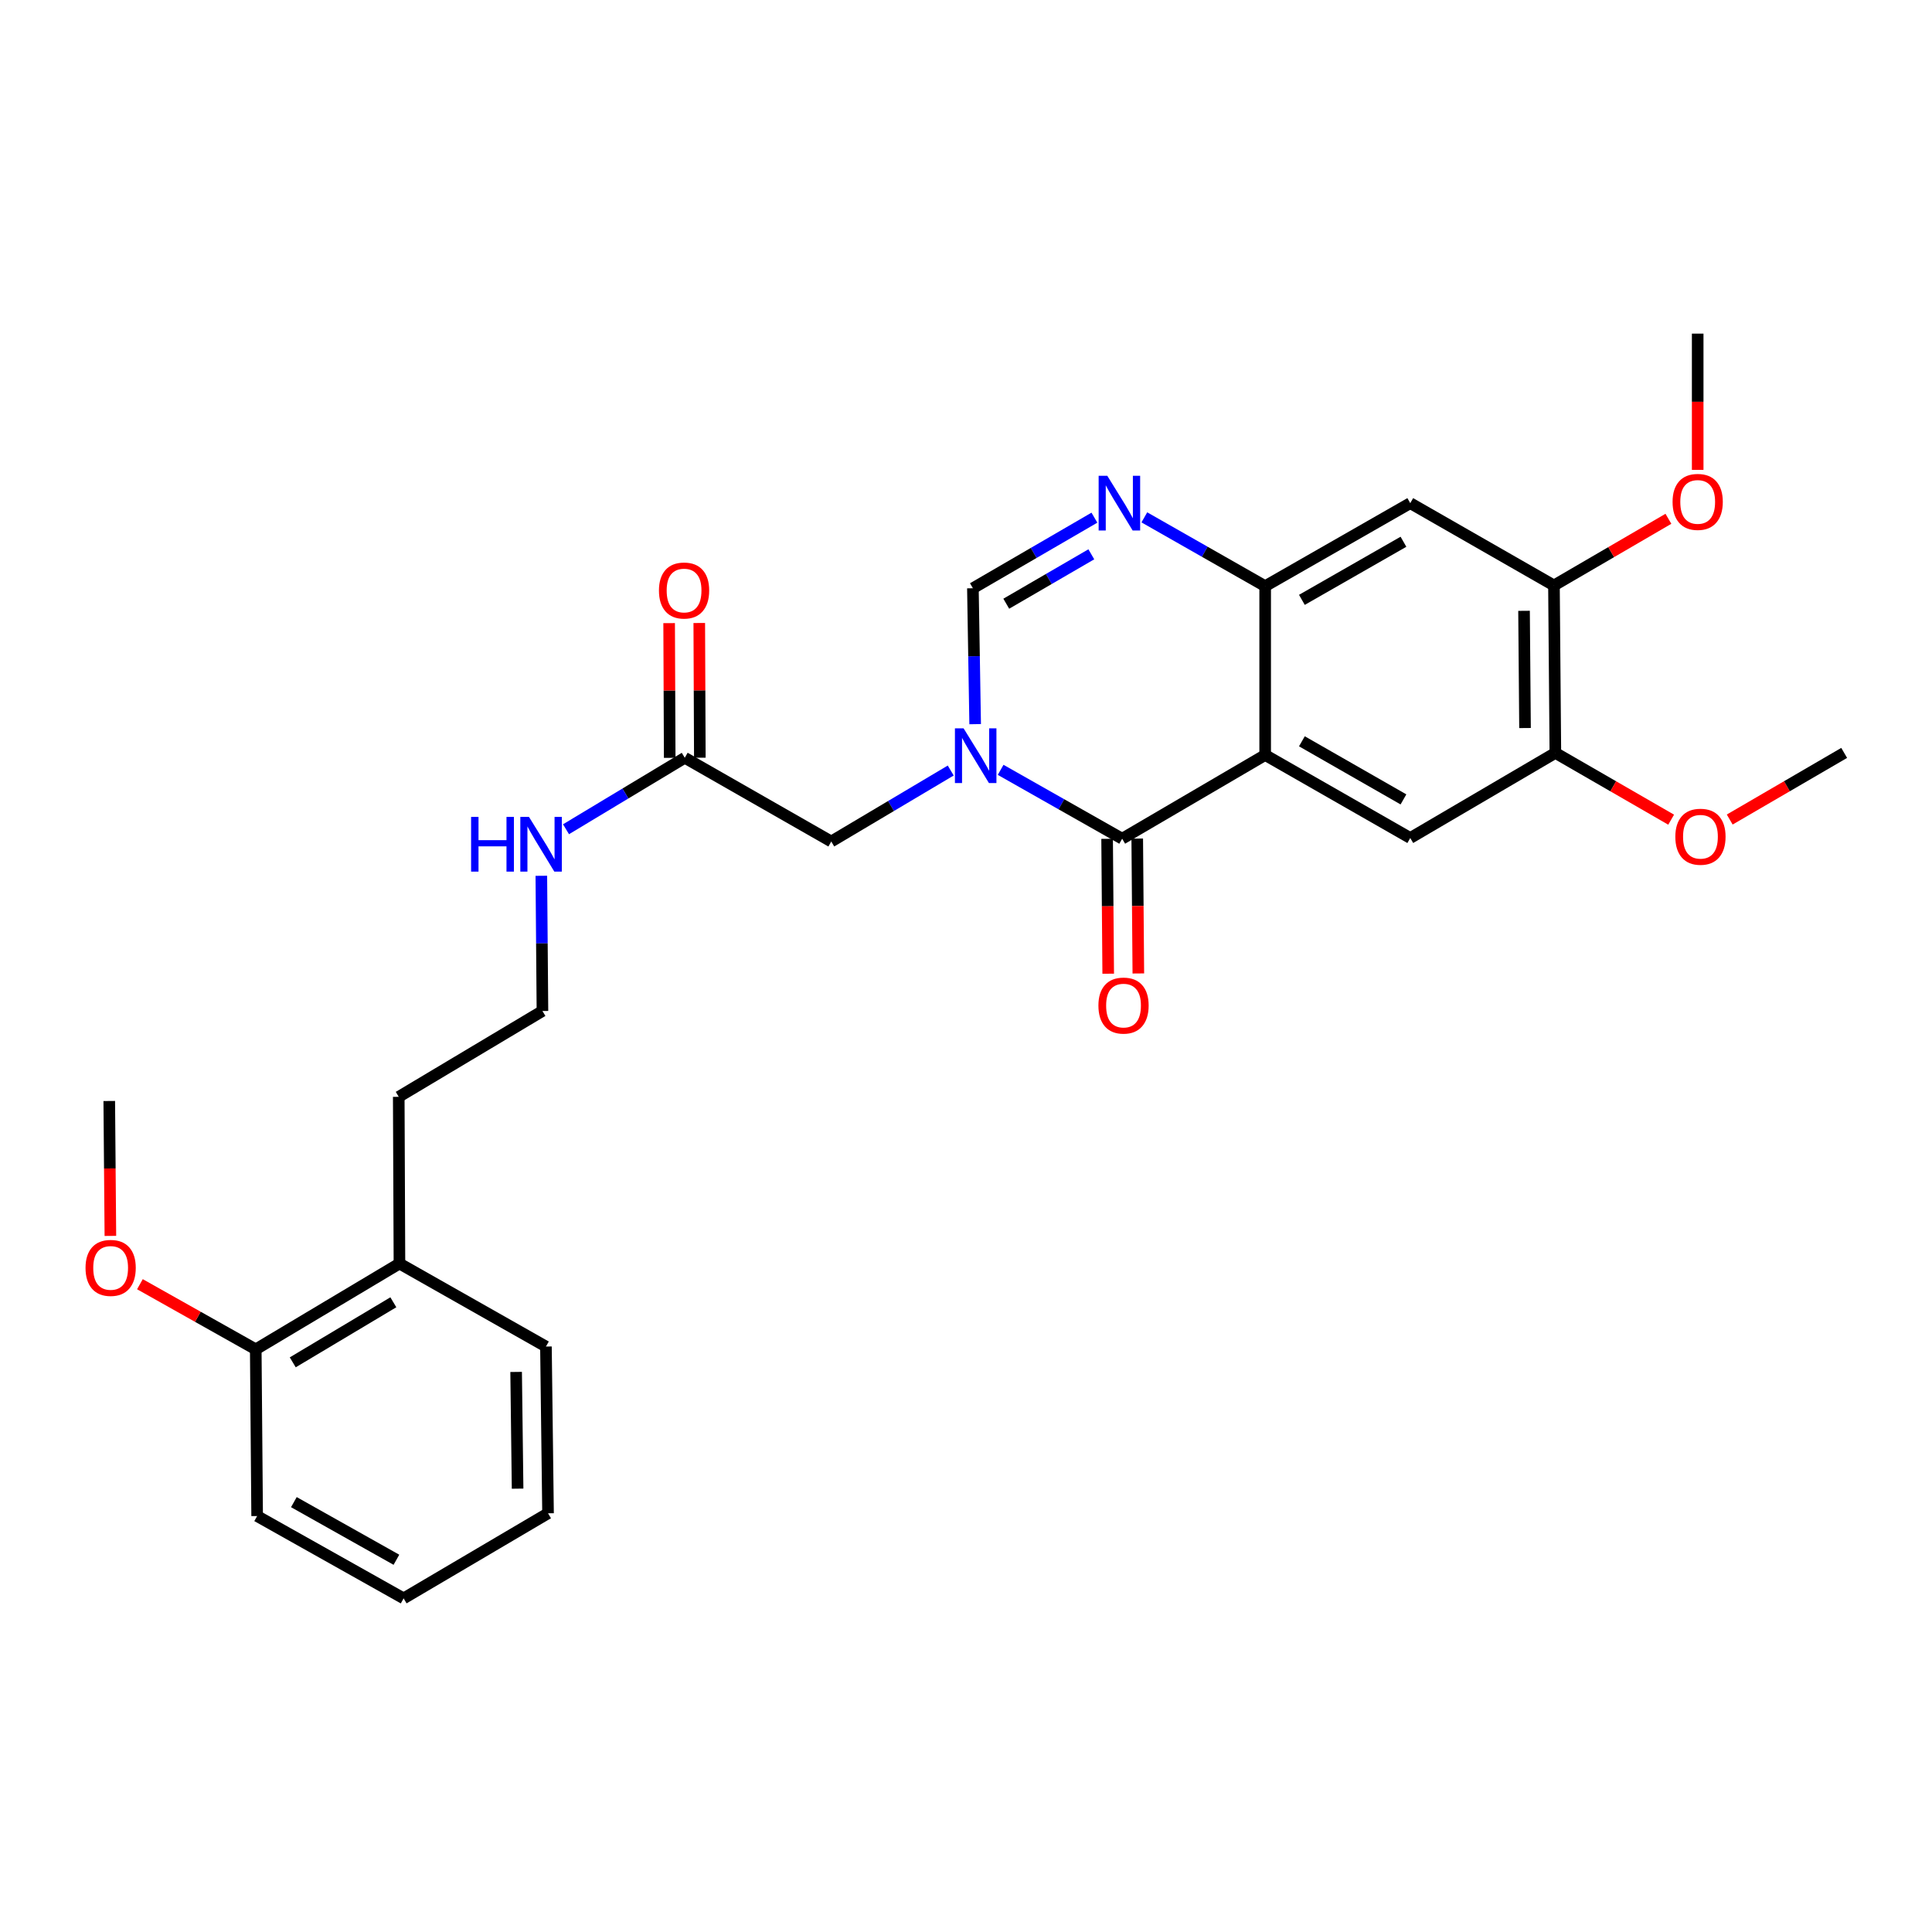 <?xml version='1.0' encoding='iso-8859-1'?>
<svg version='1.1' baseProfile='full'
              xmlns='http://www.w3.org/2000/svg'
                      xmlns:rdkit='http://www.rdkit.org/xml'
                      xmlns:xlink='http://www.w3.org/1999/xlink'
                  xml:space='preserve'
width='1000px' height='1000px' viewBox='0 0 1000 1000'>
<!-- END OF HEADER -->
<rect style='opacity:1.0;fill:#FFFFFF;stroke:none' width='1000' height='1000' x='0' y='0'> </rect>
<path class='bond-1' d='M 517.93,398.469 L 549.383,416.291' style='fill:none;fill-rule:evenodd;stroke:#0000FF;stroke-width:6px;stroke-linecap:butt;stroke-linejoin:miter;stroke-opacity:1' />
<path class='bond-1' d='M 549.383,416.291 L 580.836,434.112' style='fill:none;fill-rule:evenodd;stroke:#000000;stroke-width:6px;stroke-linecap:butt;stroke-linejoin:miter;stroke-opacity:1' />
<path class='bond-4' d='M 504.741,374.822 L 504.157,339.65' style='fill:none;fill-rule:evenodd;stroke:#0000FF;stroke-width:6px;stroke-linecap:butt;stroke-linejoin:miter;stroke-opacity:1' />
<path class='bond-4' d='M 504.157,339.65 L 503.573,304.477' style='fill:none;fill-rule:evenodd;stroke:#000000;stroke-width:6px;stroke-linecap:butt;stroke-linejoin:miter;stroke-opacity:1' />
<path class='bond-7' d='M 492.098,398.821 L 461.179,417.19' style='fill:none;fill-rule:evenodd;stroke:#0000FF;stroke-width:6px;stroke-linecap:butt;stroke-linejoin:miter;stroke-opacity:1' />
<path class='bond-7' d='M 461.179,417.19 L 430.261,435.559' style='fill:none;fill-rule:evenodd;stroke:#000000;stroke-width:6px;stroke-linecap:butt;stroke-linejoin:miter;stroke-opacity:1' />
<path class='bond-0' d='M 654.85,390.785 L 580.836,434.112' style='fill:none;fill-rule:evenodd;stroke:#000000;stroke-width:6px;stroke-linecap:butt;stroke-linejoin:miter;stroke-opacity:1' />
<path class='bond-5' d='M 654.85,390.785 L 729.947,433.749' style='fill:none;fill-rule:evenodd;stroke:#000000;stroke-width:6px;stroke-linecap:butt;stroke-linejoin:miter;stroke-opacity:1' />
<path class='bond-5' d='M 673.859,383.694 L 726.427,413.768' style='fill:none;fill-rule:evenodd;stroke:#000000;stroke-width:6px;stroke-linecap:butt;stroke-linejoin:miter;stroke-opacity:1' />
<path class='bond-28' d='M 654.85,390.785 L 654.85,303.394' style='fill:none;fill-rule:evenodd;stroke:#000000;stroke-width:6px;stroke-linecap:butt;stroke-linejoin:miter;stroke-opacity:1' />
<path class='bond-11' d='M 573.039,434.176 L 573.323,469.083' style='fill:none;fill-rule:evenodd;stroke:#000000;stroke-width:6px;stroke-linecap:butt;stroke-linejoin:miter;stroke-opacity:1' />
<path class='bond-11' d='M 573.323,469.083 L 573.607,503.989' style='fill:none;fill-rule:evenodd;stroke:#FF0000;stroke-width:6px;stroke-linecap:butt;stroke-linejoin:miter;stroke-opacity:1' />
<path class='bond-11' d='M 588.633,434.049 L 588.917,468.956' style='fill:none;fill-rule:evenodd;stroke:#000000;stroke-width:6px;stroke-linecap:butt;stroke-linejoin:miter;stroke-opacity:1' />
<path class='bond-11' d='M 588.917,468.956 L 589.201,503.862' style='fill:none;fill-rule:evenodd;stroke:#FF0000;stroke-width:6px;stroke-linecap:butt;stroke-linejoin:miter;stroke-opacity:1' />
<path class='bond-2' d='M 566.466,267.943 L 535.02,286.21' style='fill:none;fill-rule:evenodd;stroke:#0000FF;stroke-width:6px;stroke-linecap:butt;stroke-linejoin:miter;stroke-opacity:1' />
<path class='bond-2' d='M 535.02,286.21 L 503.573,304.477' style='fill:none;fill-rule:evenodd;stroke:#000000;stroke-width:6px;stroke-linecap:butt;stroke-linejoin:miter;stroke-opacity:1' />
<path class='bond-2' d='M 564.865,286.908 L 542.853,299.695' style='fill:none;fill-rule:evenodd;stroke:#0000FF;stroke-width:6px;stroke-linecap:butt;stroke-linejoin:miter;stroke-opacity:1' />
<path class='bond-2' d='M 542.853,299.695 L 520.84,312.482' style='fill:none;fill-rule:evenodd;stroke:#000000;stroke-width:6px;stroke-linecap:butt;stroke-linejoin:miter;stroke-opacity:1' />
<path class='bond-3' d='M 592.309,267.783 L 623.58,285.588' style='fill:none;fill-rule:evenodd;stroke:#0000FF;stroke-width:6px;stroke-linecap:butt;stroke-linejoin:miter;stroke-opacity:1' />
<path class='bond-3' d='M 623.58,285.588 L 654.85,303.394' style='fill:none;fill-rule:evenodd;stroke:#000000;stroke-width:6px;stroke-linecap:butt;stroke-linejoin:miter;stroke-opacity:1' />
<path class='bond-6' d='M 654.85,303.394 L 729.947,260.431' style='fill:none;fill-rule:evenodd;stroke:#000000;stroke-width:6px;stroke-linecap:butt;stroke-linejoin:miter;stroke-opacity:1' />
<path class='bond-6' d='M 673.859,310.486 L 726.427,280.412' style='fill:none;fill-rule:evenodd;stroke:#000000;stroke-width:6px;stroke-linecap:butt;stroke-linejoin:miter;stroke-opacity:1' />
<path class='bond-8' d='M 729.947,433.749 L 805.053,389.702' style='fill:none;fill-rule:evenodd;stroke:#000000;stroke-width:6px;stroke-linecap:butt;stroke-linejoin:miter;stroke-opacity:1' />
<path class='bond-9' d='M 729.947,260.431 L 804.325,303.031' style='fill:none;fill-rule:evenodd;stroke:#000000;stroke-width:6px;stroke-linecap:butt;stroke-linejoin:miter;stroke-opacity:1' />
<path class='bond-10' d='M 430.261,435.559 L 354.436,392.223' style='fill:none;fill-rule:evenodd;stroke:#000000;stroke-width:6px;stroke-linecap:butt;stroke-linejoin:miter;stroke-opacity:1' />
<path class='bond-16' d='M 805.053,389.702 L 835.018,406.984' style='fill:none;fill-rule:evenodd;stroke:#000000;stroke-width:6px;stroke-linecap:butt;stroke-linejoin:miter;stroke-opacity:1' />
<path class='bond-16' d='M 835.018,406.984 L 864.983,424.265' style='fill:none;fill-rule:evenodd;stroke:#FF0000;stroke-width:6px;stroke-linecap:butt;stroke-linejoin:miter;stroke-opacity:1' />
<path class='bond-29' d='M 805.053,389.702 L 804.325,303.031' style='fill:none;fill-rule:evenodd;stroke:#000000;stroke-width:6px;stroke-linecap:butt;stroke-linejoin:miter;stroke-opacity:1' />
<path class='bond-29' d='M 789.35,376.832 L 788.84,316.162' style='fill:none;fill-rule:evenodd;stroke:#000000;stroke-width:6px;stroke-linecap:butt;stroke-linejoin:miter;stroke-opacity:1' />
<path class='bond-17' d='M 804.325,303.031 L 833.947,285.779' style='fill:none;fill-rule:evenodd;stroke:#000000;stroke-width:6px;stroke-linecap:butt;stroke-linejoin:miter;stroke-opacity:1' />
<path class='bond-17' d='M 833.947,285.779 L 863.568,268.528' style='fill:none;fill-rule:evenodd;stroke:#FF0000;stroke-width:6px;stroke-linecap:butt;stroke-linejoin:miter;stroke-opacity:1' />
<path class='bond-12' d='M 362.233,392.191 L 362.087,357.327' style='fill:none;fill-rule:evenodd;stroke:#000000;stroke-width:6px;stroke-linecap:butt;stroke-linejoin:miter;stroke-opacity:1' />
<path class='bond-12' d='M 362.087,357.327 L 361.941,322.463' style='fill:none;fill-rule:evenodd;stroke:#FF0000;stroke-width:6px;stroke-linecap:butt;stroke-linejoin:miter;stroke-opacity:1' />
<path class='bond-12' d='M 346.639,392.256 L 346.492,357.392' style='fill:none;fill-rule:evenodd;stroke:#000000;stroke-width:6px;stroke-linecap:butt;stroke-linejoin:miter;stroke-opacity:1' />
<path class='bond-12' d='M 346.492,357.392 L 346.346,322.528' style='fill:none;fill-rule:evenodd;stroke:#FF0000;stroke-width:6px;stroke-linecap:butt;stroke-linejoin:miter;stroke-opacity:1' />
<path class='bond-15' d='M 354.436,392.223 L 323.702,410.721' style='fill:none;fill-rule:evenodd;stroke:#000000;stroke-width:6px;stroke-linecap:butt;stroke-linejoin:miter;stroke-opacity:1' />
<path class='bond-15' d='M 323.702,410.721 L 292.968,429.219' style='fill:none;fill-rule:evenodd;stroke:#0000FF;stroke-width:6px;stroke-linecap:butt;stroke-linejoin:miter;stroke-opacity:1' />
<path class='bond-13' d='M 132.377,698.416 L 206.755,654.006' style='fill:none;fill-rule:evenodd;stroke:#000000;stroke-width:6px;stroke-linecap:butt;stroke-linejoin:miter;stroke-opacity:1' />
<path class='bond-13' d='M 151.528,705.144 L 203.593,674.057' style='fill:none;fill-rule:evenodd;stroke:#000000;stroke-width:6px;stroke-linecap:butt;stroke-linejoin:miter;stroke-opacity:1' />
<path class='bond-18' d='M 132.377,698.416 L 102.401,681.559' style='fill:none;fill-rule:evenodd;stroke:#000000;stroke-width:6px;stroke-linecap:butt;stroke-linejoin:miter;stroke-opacity:1' />
<path class='bond-18' d='M 102.401,681.559 L 72.425,664.703' style='fill:none;fill-rule:evenodd;stroke:#FF0000;stroke-width:6px;stroke-linecap:butt;stroke-linejoin:miter;stroke-opacity:1' />
<path class='bond-21' d='M 132.377,698.416 L 133.096,784.707' style='fill:none;fill-rule:evenodd;stroke:#000000;stroke-width:6px;stroke-linecap:butt;stroke-linejoin:miter;stroke-opacity:1' />
<path class='bond-14' d='M 206.755,654.006 L 206.391,567.716' style='fill:none;fill-rule:evenodd;stroke:#000000;stroke-width:6px;stroke-linecap:butt;stroke-linejoin:miter;stroke-opacity:1' />
<path class='bond-22' d='M 206.755,654.006 L 282.579,696.969' style='fill:none;fill-rule:evenodd;stroke:#000000;stroke-width:6px;stroke-linecap:butt;stroke-linejoin:miter;stroke-opacity:1' />
<path class='bond-19' d='M 280.193,453.306 L 280.481,488.297' style='fill:none;fill-rule:evenodd;stroke:#0000FF;stroke-width:6px;stroke-linecap:butt;stroke-linejoin:miter;stroke-opacity:1' />
<path class='bond-19' d='M 280.481,488.297 L 280.769,523.288' style='fill:none;fill-rule:evenodd;stroke:#000000;stroke-width:6px;stroke-linecap:butt;stroke-linejoin:miter;stroke-opacity:1' />
<path class='bond-23' d='M 895.302,424.191 L 924.924,406.947' style='fill:none;fill-rule:evenodd;stroke:#FF0000;stroke-width:6px;stroke-linecap:butt;stroke-linejoin:miter;stroke-opacity:1' />
<path class='bond-23' d='M 924.924,406.947 L 954.545,389.702' style='fill:none;fill-rule:evenodd;stroke:#000000;stroke-width:6px;stroke-linecap:butt;stroke-linejoin:miter;stroke-opacity:1' />
<path class='bond-24' d='M 878.721,243.208 L 878.721,207.946' style='fill:none;fill-rule:evenodd;stroke:#FF0000;stroke-width:6px;stroke-linecap:butt;stroke-linejoin:miter;stroke-opacity:1' />
<path class='bond-24' d='M 878.721,207.946 L 878.721,172.685' style='fill:none;fill-rule:evenodd;stroke:#000000;stroke-width:6px;stroke-linecap:butt;stroke-linejoin:miter;stroke-opacity:1' />
<path class='bond-25' d='M 57.134,639.703 L 56.843,604.788' style='fill:none;fill-rule:evenodd;stroke:#FF0000;stroke-width:6px;stroke-linecap:butt;stroke-linejoin:miter;stroke-opacity:1' />
<path class='bond-25' d='M 56.843,604.788 L 56.552,569.873' style='fill:none;fill-rule:evenodd;stroke:#000000;stroke-width:6px;stroke-linecap:butt;stroke-linejoin:miter;stroke-opacity:1' />
<path class='bond-20' d='M 280.769,523.288 L 206.391,567.716' style='fill:none;fill-rule:evenodd;stroke:#000000;stroke-width:6px;stroke-linecap:butt;stroke-linejoin:miter;stroke-opacity:1' />
<path class='bond-30' d='M 133.096,784.707 L 208.92,827.315' style='fill:none;fill-rule:evenodd;stroke:#000000;stroke-width:6px;stroke-linecap:butt;stroke-linejoin:miter;stroke-opacity:1' />
<path class='bond-30' d='M 152.109,777.503 L 205.186,807.329' style='fill:none;fill-rule:evenodd;stroke:#000000;stroke-width:6px;stroke-linecap:butt;stroke-linejoin:miter;stroke-opacity:1' />
<path class='bond-26' d='M 282.579,696.969 L 283.662,783.277' style='fill:none;fill-rule:evenodd;stroke:#000000;stroke-width:6px;stroke-linecap:butt;stroke-linejoin:miter;stroke-opacity:1' />
<path class='bond-26' d='M 267.148,710.111 L 267.906,770.527' style='fill:none;fill-rule:evenodd;stroke:#000000;stroke-width:6px;stroke-linecap:butt;stroke-linejoin:miter;stroke-opacity:1' />
<path class='bond-27' d='M 283.662,783.277 L 208.92,827.315' style='fill:none;fill-rule:evenodd;stroke:#000000;stroke-width:6px;stroke-linecap:butt;stroke-linejoin:miter;stroke-opacity:1' />
<path  class='atom-0' d='M 498.751 376.989
L 508.031 391.989
Q 508.951 393.469, 510.431 396.149
Q 511.911 398.829, 511.991 398.989
L 511.991 376.989
L 515.751 376.989
L 515.751 405.309
L 511.871 405.309
L 501.911 388.909
Q 500.751 386.989, 499.511 384.789
Q 498.311 382.589, 497.951 381.909
L 497.951 405.309
L 494.271 405.309
L 494.271 376.989
L 498.751 376.989
' fill='#0000FF'/>
<path  class='atom-3' d='M 573.138 246.271
L 582.418 261.271
Q 583.338 262.751, 584.818 265.431
Q 586.298 268.111, 586.378 268.271
L 586.378 246.271
L 590.138 246.271
L 590.138 274.591
L 586.258 274.591
L 576.298 258.191
Q 575.138 256.271, 573.898 254.071
Q 572.698 251.871, 572.338 251.191
L 572.338 274.591
L 568.658 274.591
L 568.658 246.271
L 573.138 246.271
' fill='#0000FF'/>
<path  class='atom-12' d='M 568.538 520.483
Q 568.538 513.683, 571.898 509.883
Q 575.258 506.083, 581.538 506.083
Q 587.818 506.083, 591.178 509.883
Q 594.538 513.683, 594.538 520.483
Q 594.538 527.363, 591.138 531.283
Q 587.738 535.163, 581.538 535.163
Q 575.298 535.163, 571.898 531.283
Q 568.538 527.403, 568.538 520.483
M 581.538 531.963
Q 585.858 531.963, 588.178 529.083
Q 590.538 526.163, 590.538 520.483
Q 590.538 514.923, 588.178 512.123
Q 585.858 509.283, 581.538 509.283
Q 577.218 509.283, 574.858 512.083
Q 572.538 514.883, 572.538 520.483
Q 572.538 526.203, 574.858 529.083
Q 577.218 531.963, 581.538 531.963
' fill='#FF0000'/>
<path  class='atom-13' d='M 341.072 305.649
Q 341.072 298.849, 344.432 295.049
Q 347.792 291.249, 354.072 291.249
Q 360.352 291.249, 363.712 295.049
Q 367.072 298.849, 367.072 305.649
Q 367.072 312.529, 363.672 316.449
Q 360.272 320.329, 354.072 320.329
Q 347.832 320.329, 344.432 316.449
Q 341.072 312.569, 341.072 305.649
M 354.072 317.129
Q 358.392 317.129, 360.712 314.249
Q 363.072 311.329, 363.072 305.649
Q 363.072 300.089, 360.712 297.289
Q 358.392 294.449, 354.072 294.449
Q 349.752 294.449, 347.392 297.249
Q 345.072 300.049, 345.072 305.649
Q 345.072 311.369, 347.392 314.249
Q 349.752 317.129, 354.072 317.129
' fill='#FF0000'/>
<path  class='atom-16' d='M 243.838 422.829
L 247.678 422.829
L 247.678 434.869
L 262.158 434.869
L 262.158 422.829
L 265.998 422.829
L 265.998 451.149
L 262.158 451.149
L 262.158 438.069
L 247.678 438.069
L 247.678 451.149
L 243.838 451.149
L 243.838 422.829
' fill='#0000FF'/>
<path  class='atom-16' d='M 273.798 422.829
L 283.078 437.829
Q 283.998 439.309, 285.478 441.989
Q 286.958 444.669, 287.038 444.829
L 287.038 422.829
L 290.798 422.829
L 290.798 451.149
L 286.918 451.149
L 276.958 434.749
Q 275.798 432.829, 274.558 430.629
Q 273.358 428.429, 272.998 427.749
L 272.998 451.149
L 269.318 451.149
L 269.318 422.829
L 273.798 422.829
' fill='#0000FF'/>
<path  class='atom-17' d='M 867.15 433.092
Q 867.15 426.292, 870.51 422.492
Q 873.87 418.692, 880.15 418.692
Q 886.43 418.692, 889.79 422.492
Q 893.15 426.292, 893.15 433.092
Q 893.15 439.972, 889.75 443.892
Q 886.35 447.772, 880.15 447.772
Q 873.91 447.772, 870.51 443.892
Q 867.15 440.012, 867.15 433.092
M 880.15 444.572
Q 884.47 444.572, 886.79 441.692
Q 889.15 438.772, 889.15 433.092
Q 889.15 427.532, 886.79 424.732
Q 884.47 421.892, 880.15 421.892
Q 875.83 421.892, 873.47 424.692
Q 871.15 427.492, 871.15 433.092
Q 871.15 438.812, 873.47 441.692
Q 875.83 444.572, 880.15 444.572
' fill='#FF0000'/>
<path  class='atom-18' d='M 865.721 259.783
Q 865.721 252.983, 869.081 249.183
Q 872.441 245.383, 878.721 245.383
Q 885.001 245.383, 888.361 249.183
Q 891.721 252.983, 891.721 259.783
Q 891.721 266.663, 888.321 270.583
Q 884.921 274.463, 878.721 274.463
Q 872.481 274.463, 869.081 270.583
Q 865.721 266.703, 865.721 259.783
M 878.721 271.263
Q 883.041 271.263, 885.361 268.383
Q 887.721 265.463, 887.721 259.783
Q 887.721 254.223, 885.361 251.423
Q 883.041 248.583, 878.721 248.583
Q 874.401 248.583, 872.041 251.383
Q 869.721 254.183, 869.721 259.783
Q 869.721 265.503, 872.041 268.383
Q 874.401 271.263, 878.721 271.263
' fill='#FF0000'/>
<path  class='atom-19' d='M 44.271 656.261
Q 44.271 649.461, 47.631 645.661
Q 50.991 641.861, 57.271 641.861
Q 63.551 641.861, 66.911 645.661
Q 70.271 649.461, 70.271 656.261
Q 70.271 663.141, 66.871 667.061
Q 63.471 670.941, 57.271 670.941
Q 51.031 670.941, 47.631 667.061
Q 44.271 663.181, 44.271 656.261
M 57.271 667.741
Q 61.591 667.741, 63.911 664.861
Q 66.271 661.941, 66.271 656.261
Q 66.271 650.701, 63.911 647.901
Q 61.591 645.061, 57.271 645.061
Q 52.951 645.061, 50.591 647.861
Q 48.271 650.661, 48.271 656.261
Q 48.271 661.981, 50.591 664.861
Q 52.951 667.741, 57.271 667.741
' fill='#FF0000'/>
</svg>
